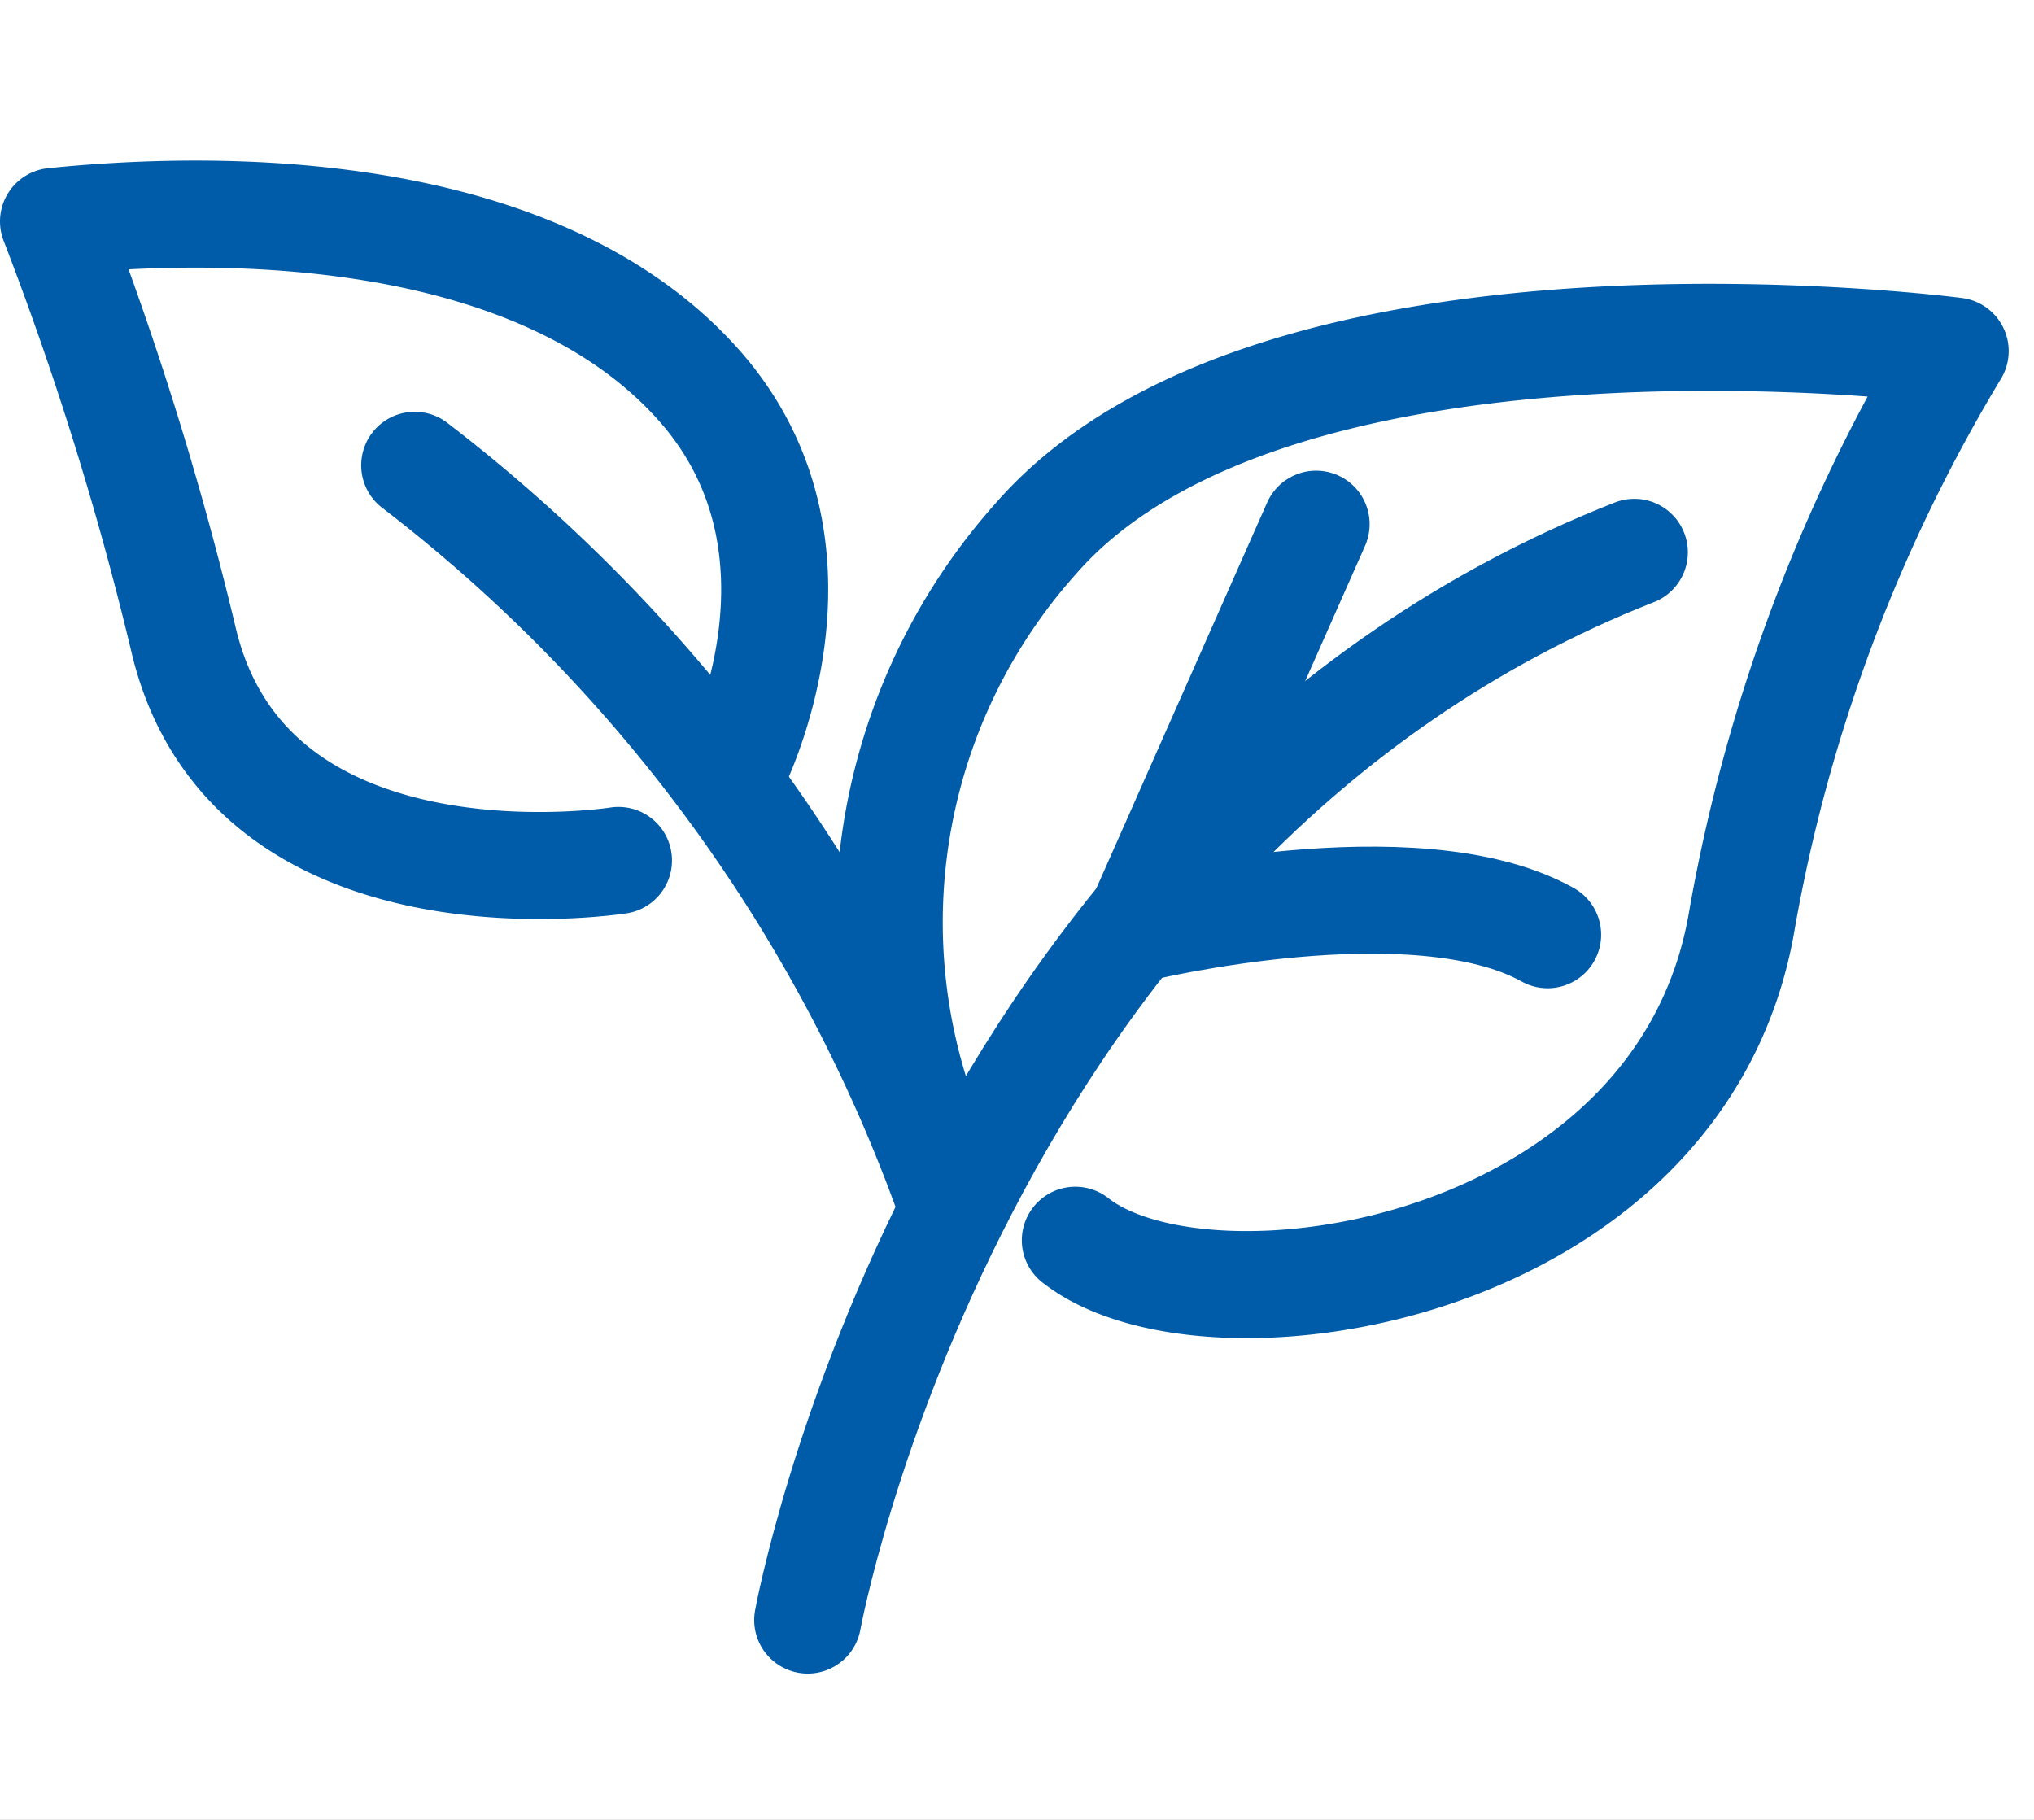 <svg xmlns="http://www.w3.org/2000/svg" xmlns:xlink="http://www.w3.org/1999/xlink" width="38" height="34" viewBox="0 0 38 34">
  <rect x="0" y="0" width="38" height="34" fill="#333333" stroke="none"/>
  <defs>
    <clipPath id="clip-Artboard_3">
      <rect width="38" height="34"/>
    </clipPath>
  </defs>
  <g id="Artboard_3" data-name="Artboard – 3" clip-path="url(#clip-Artboard_3)">
    <rect width="38" height="34" fill="#fff"/>
    <g id="Group_4209" data-name="Group 4209" transform="translate(-442 -162)">
      <path id="Path_4235" data-name="Path 4235" d="M23.628,31.095s2.717-14.943,15.443-19.948" transform="translate(433.462 161.172)" fill="none" stroke="#005ca8" stroke-linecap="round" stroke-linejoin="round" stroke-width="2"/>
      <path id="Path_4236" data-name="Path 4236" d="M11.837,8.536A30.007,30.007,0,0,1,21.814,22.2" transform="translate(437.911 162.157)" fill="none" stroke="#005ca8" stroke-linecap="round" stroke-linejoin="round" stroke-width="2"/>
      <path id="Path_4237" data-name="Path 4237" d="M36.854,10.3l-3.345,7.555s5.191-1.268,7.67.115" transform="translate(429.734 161.493)" fill="none" stroke="#005ca8" stroke-linecap="round" stroke-linejoin="round" stroke-width="2"/>
      <path id="Path_4238" data-name="Path 4238" d="M26.724,19.314A10.757,10.757,0,0,1,28.8,8.471c4.5-5.189,17.187-3.517,17.187-3.517a30.984,30.984,0,0,0-3.98,10.612c-1.1,6.632-9.977,7.958-12.457,6" transform="translate(432.54 163.605)" fill="none" stroke="#005ca8" stroke-linecap="round" stroke-linejoin="round" stroke-width="2"/>
      <path id="Path_4239" data-name="Path 4239" d="M13.688,11.4s2.134-4.094-.635-7.208S4.979.732,1,1.137A61.047,61.047,0,0,1,3.422,8.922c1.211,5.249,8.132,4.153,8.132,4.153" transform="translate(442 165)" fill="none" stroke="#005ca8" stroke-linecap="round" stroke-linejoin="round" stroke-width="2"/>
    </g>
  </g>
</svg>
